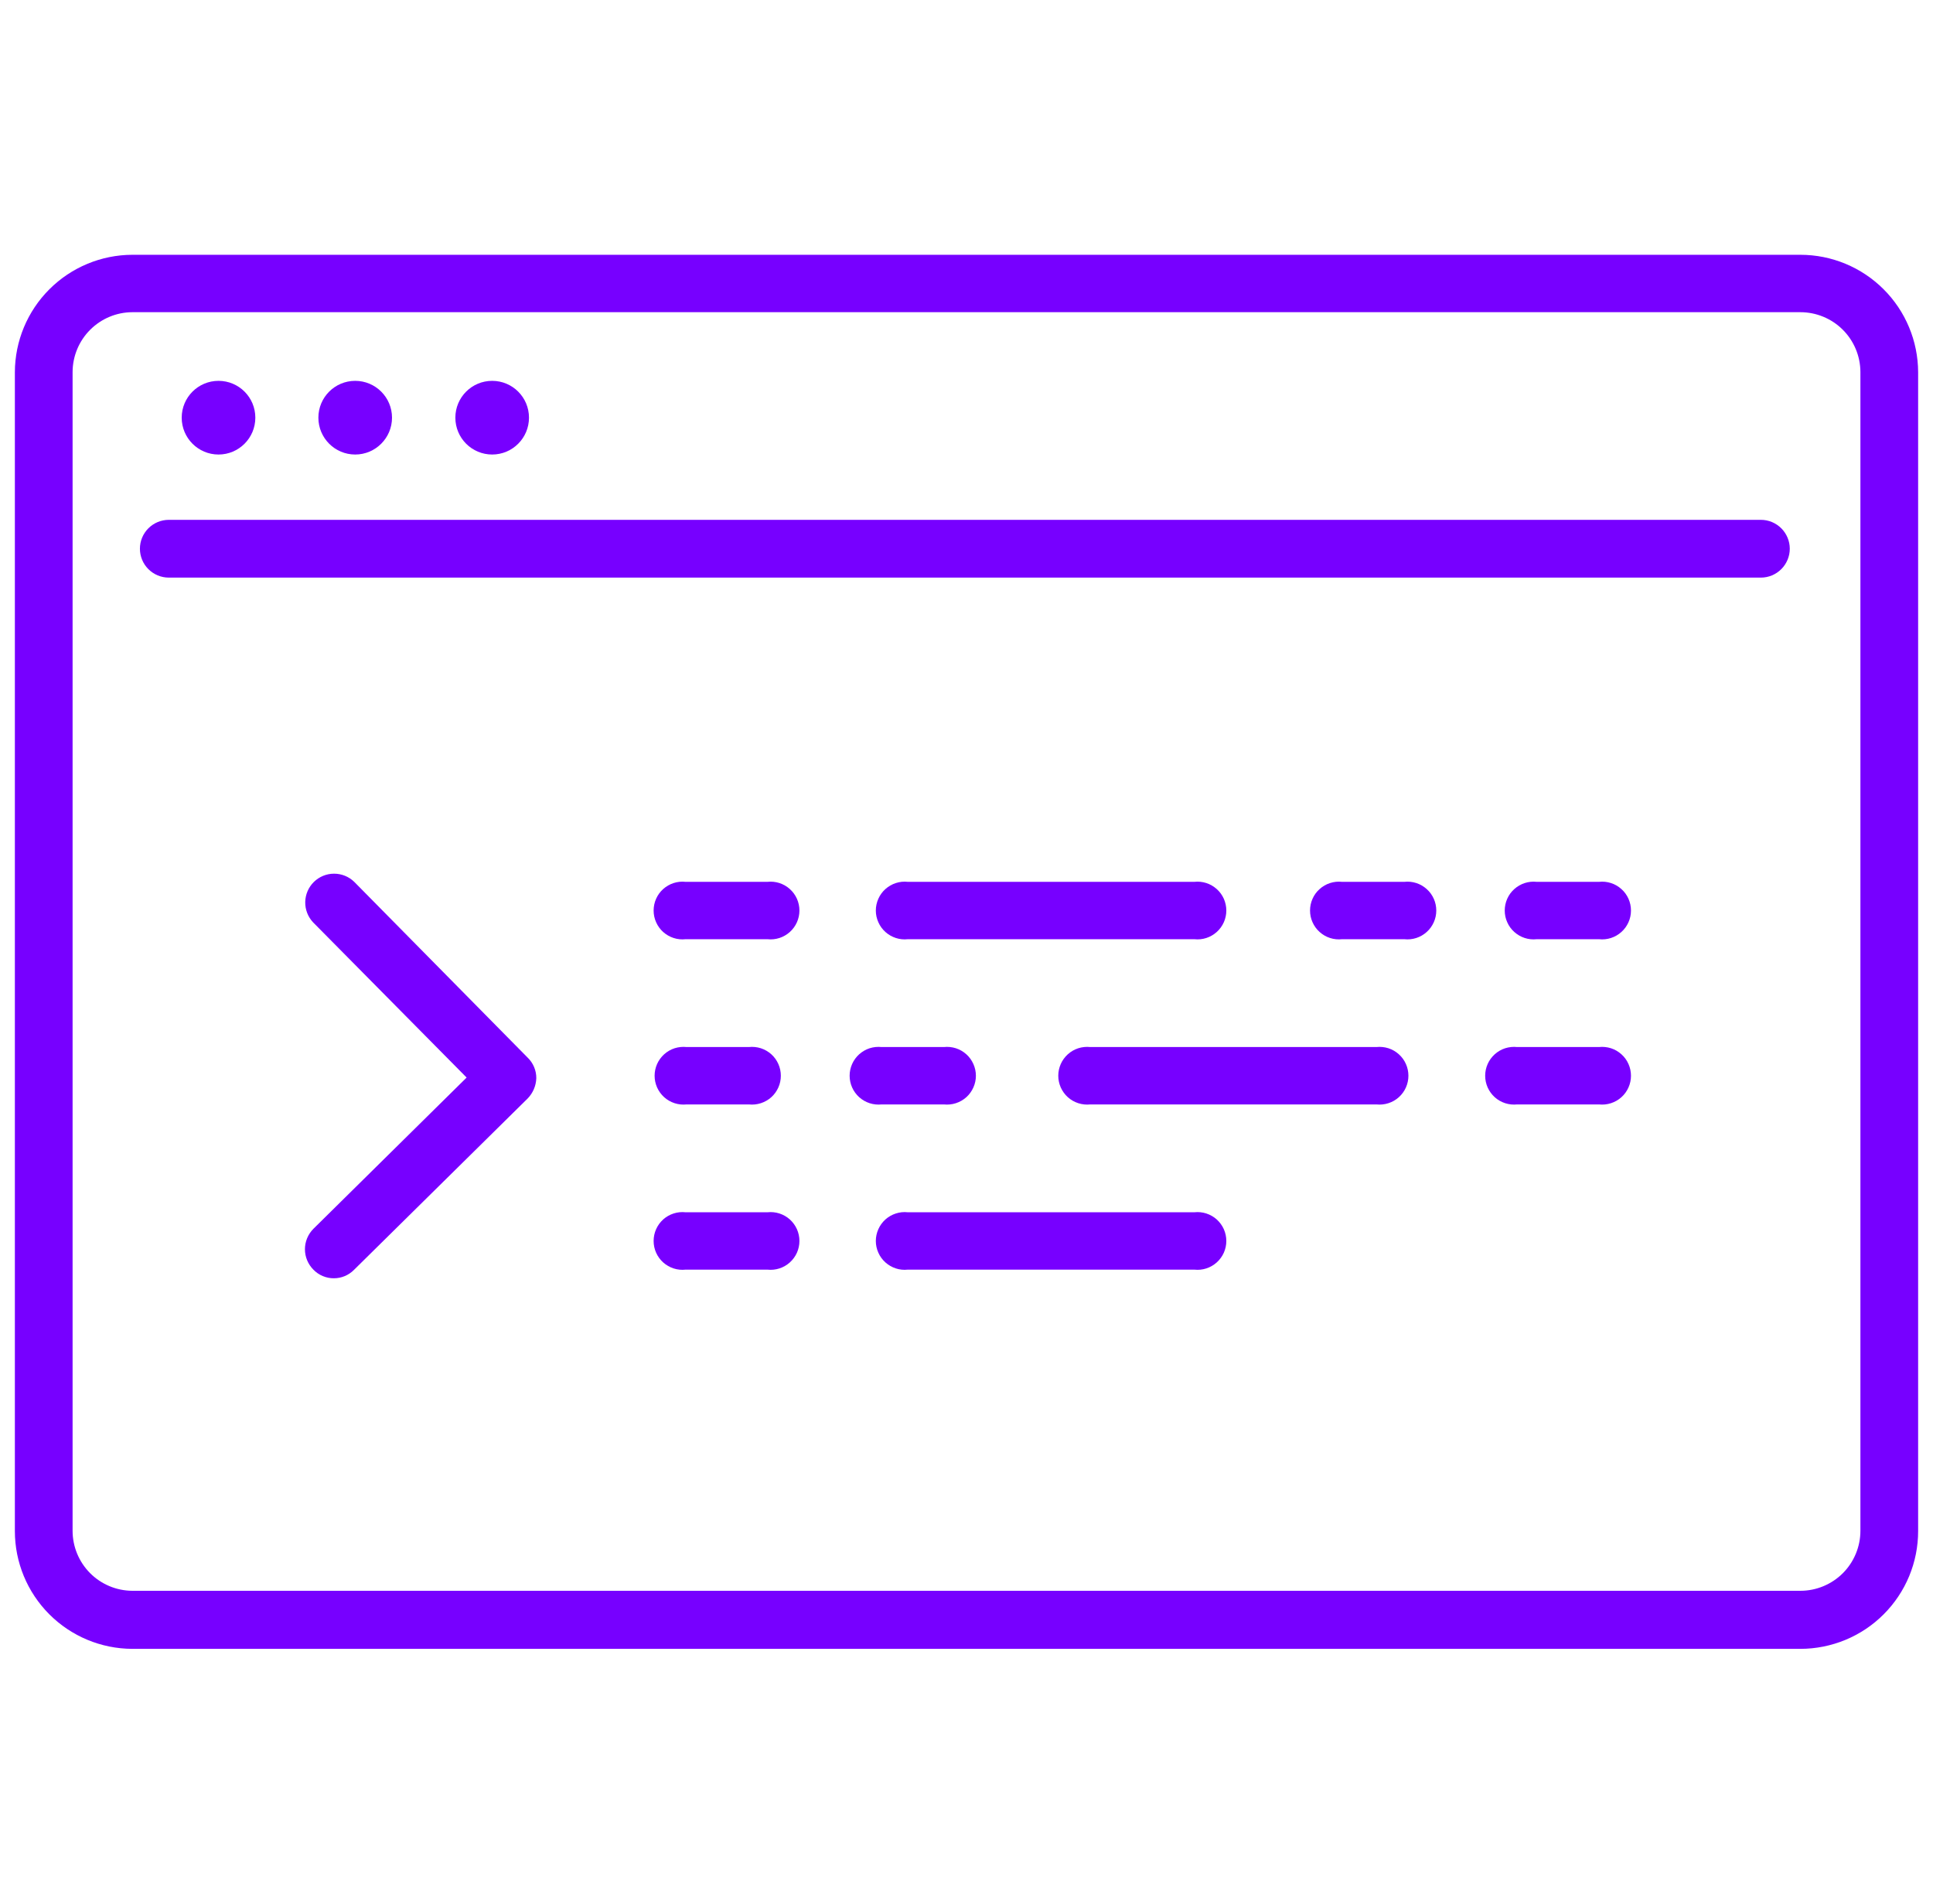 <svg width="65" height="64" viewBox="0 0 65 64" fill="none" xmlns="http://www.w3.org/2000/svg">
<g clip-path="url(#clip0_5_3143)">
<path d="M60.54 55.434H4.448C3.4 55.431 2.396 55.012 1.656 54.27C0.916 53.528 0.5 52.523 0.5 51.475V12.514C0.503 11.468 0.92 10.465 1.66 9.726C2.4 8.986 3.402 8.569 4.448 8.566H60.54C61.589 8.566 62.594 8.982 63.336 9.722C64.079 10.462 64.497 11.466 64.5 12.514V51.475C64.5 51.995 64.398 52.509 64.199 52.99C64 53.47 63.708 53.906 63.34 54.274C62.973 54.642 62.536 54.933 62.056 55.132C61.575 55.331 61.06 55.434 60.54 55.434ZM4.448 10.496C3.917 10.498 3.408 10.711 3.032 11.087C2.656 11.463 2.444 11.972 2.441 12.503V51.463C2.441 51.997 2.652 52.508 3.028 52.887C3.404 53.265 3.915 53.479 4.448 53.482H60.54C61.076 53.482 61.589 53.269 61.968 52.891C62.346 52.512 62.559 51.999 62.559 51.463V12.503C62.556 11.97 62.342 11.459 61.964 11.083C61.586 10.707 61.074 10.496 60.54 10.496H4.448Z" fill="#7700FF"/>
<path d="M59.213 19.419H5.675C5.418 19.419 5.171 19.316 4.989 19.134C4.807 18.952 4.705 18.705 4.705 18.448C4.705 18.191 4.807 17.944 4.989 17.762C5.171 17.58 5.418 17.477 5.675 17.477H59.213C59.471 17.477 59.717 17.58 59.899 17.762C60.081 17.944 60.184 18.191 60.184 18.448C60.184 18.705 60.081 18.952 59.899 19.134C59.717 19.316 59.471 19.419 59.213 19.419Z" fill="#7700FF"/>
<path d="M7.348 15.281C8.032 15.281 8.586 14.726 8.586 14.042C8.586 13.358 8.032 12.804 7.348 12.804C6.665 12.804 6.11 13.358 6.11 14.042C6.11 14.726 6.665 15.281 7.348 15.281Z" fill="#7700FF"/>
<path d="M11.944 15.281C12.627 15.281 13.182 14.726 13.182 14.042C13.182 13.358 12.627 12.804 11.944 12.804C11.26 12.804 10.706 13.358 10.706 14.042C10.706 14.726 11.26 15.281 11.944 15.281Z" fill="#7700FF"/>
<path d="M16.55 15.281C17.234 15.281 17.788 14.726 17.788 14.042C17.788 13.358 17.234 12.804 16.55 12.804C15.866 12.804 15.312 13.358 15.312 14.042C15.312 14.726 15.866 15.281 16.55 15.281Z" fill="#7700FF"/>
<path d="M11.23 42.975C11.101 42.977 10.973 42.951 10.854 42.901C10.735 42.852 10.628 42.778 10.538 42.685C10.357 42.503 10.254 42.257 10.254 41.999C10.254 41.742 10.357 41.495 10.538 41.313L15.691 36.227L10.527 31.008C10.354 30.823 10.259 30.578 10.264 30.324C10.269 30.071 10.373 29.829 10.554 29.651C10.735 29.474 10.978 29.373 11.231 29.373C11.485 29.372 11.728 29.47 11.91 29.646L17.744 35.558C17.837 35.648 17.91 35.755 17.96 35.874C18.01 35.993 18.035 36.12 18.034 36.249C18.025 36.504 17.922 36.747 17.744 36.93L11.899 42.697C11.722 42.874 11.481 42.975 11.23 42.975Z" fill="#7700FF"/>
<path d="M25.808 31.576H23.053C22.917 31.591 22.78 31.577 22.651 31.535C22.521 31.493 22.402 31.424 22.3 31.333C22.199 31.242 22.118 31.131 22.063 31.006C22.007 30.882 21.979 30.748 21.979 30.612C21.979 30.475 22.007 30.341 22.063 30.216C22.118 30.092 22.199 29.98 22.3 29.89C22.402 29.799 22.521 29.73 22.651 29.688C22.78 29.646 22.917 29.632 23.053 29.647H25.808C25.943 29.632 26.08 29.646 26.21 29.688C26.339 29.73 26.459 29.799 26.56 29.89C26.661 29.98 26.742 30.092 26.798 30.216C26.853 30.341 26.882 30.475 26.882 30.612C26.882 30.748 26.853 30.882 26.798 31.006C26.742 31.131 26.661 31.242 26.56 31.333C26.459 31.424 26.339 31.493 26.21 31.535C26.08 31.577 25.943 31.591 25.808 31.576Z" fill="#7700FF"/>
<path d="M40.163 31.576H30.526C30.39 31.591 30.253 31.577 30.124 31.535C29.994 31.493 29.875 31.424 29.773 31.333C29.672 31.242 29.591 31.131 29.536 31.006C29.48 30.882 29.451 30.748 29.451 30.612C29.451 30.475 29.48 30.341 29.536 30.216C29.591 30.092 29.672 29.98 29.773 29.89C29.875 29.799 29.994 29.73 30.124 29.688C30.253 29.646 30.39 29.632 30.526 29.647H40.163C40.298 29.632 40.435 29.646 40.565 29.688C40.694 29.73 40.813 29.799 40.915 29.89C41.016 29.98 41.097 30.092 41.153 30.216C41.208 30.341 41.237 30.475 41.237 30.612C41.237 30.748 41.208 30.882 41.153 31.006C41.097 31.131 41.016 31.242 40.915 31.333C40.813 31.424 40.694 31.493 40.565 31.535C40.435 31.577 40.298 31.591 40.163 31.576Z" fill="#7700FF"/>
<path d="M25.808 42.685H23.053C22.917 42.7 22.78 42.686 22.651 42.644C22.521 42.602 22.402 42.533 22.3 42.442C22.199 42.351 22.118 42.24 22.063 42.116C22.007 41.992 21.979 41.857 21.979 41.721C21.979 41.584 22.007 41.45 22.063 41.325C22.118 41.201 22.199 41.09 22.3 40.998C22.402 40.907 22.521 40.839 22.651 40.797C22.78 40.755 22.917 40.741 23.053 40.756H25.808C25.943 40.741 26.08 40.755 26.21 40.797C26.339 40.839 26.459 40.907 26.56 40.998C26.661 41.09 26.742 41.201 26.798 41.325C26.853 41.45 26.882 41.584 26.882 41.721C26.882 41.857 26.853 41.992 26.798 42.116C26.742 42.24 26.661 42.351 26.56 42.442C26.459 42.533 26.339 42.602 26.21 42.644C26.08 42.686 25.943 42.7 25.808 42.685Z" fill="#7700FF"/>
<path d="M40.163 42.685H30.526C30.39 42.7 30.253 42.686 30.124 42.644C29.994 42.602 29.875 42.533 29.773 42.442C29.672 42.351 29.591 42.24 29.536 42.116C29.48 41.992 29.451 41.857 29.451 41.721C29.451 41.584 29.48 41.45 29.536 41.325C29.591 41.201 29.672 41.09 29.773 40.998C29.875 40.907 29.994 40.839 30.124 40.797C30.253 40.755 30.39 40.741 30.526 40.756H40.163C40.298 40.741 40.435 40.755 40.565 40.797C40.694 40.839 40.813 40.907 40.915 40.998C41.016 41.09 41.097 41.201 41.153 41.325C41.208 41.45 41.237 41.584 41.237 41.721C41.237 41.857 41.208 41.992 41.153 42.116C41.097 42.24 41.016 42.351 40.915 42.442C40.813 42.533 40.694 42.602 40.565 42.644C40.435 42.686 40.298 42.7 40.163 42.685Z" fill="#7700FF"/>
<path d="M47.223 31.576H45.126C44.991 31.591 44.854 31.577 44.724 31.535C44.594 31.493 44.475 31.424 44.374 31.333C44.272 31.242 44.191 31.131 44.136 31.006C44.08 30.882 44.052 30.748 44.052 30.612C44.052 30.475 44.08 30.341 44.136 30.216C44.191 30.092 44.272 29.98 44.374 29.89C44.475 29.799 44.594 29.73 44.724 29.688C44.854 29.646 44.991 29.632 45.126 29.647H47.223C47.358 29.632 47.495 29.646 47.625 29.688C47.755 29.73 47.874 29.799 47.975 29.89C48.077 29.98 48.157 30.092 48.213 30.216C48.269 30.341 48.297 30.475 48.297 30.612C48.297 30.748 48.269 30.882 48.213 31.006C48.157 31.131 48.077 31.242 47.975 31.333C47.874 31.424 47.755 31.493 47.625 31.535C47.495 31.577 47.358 31.591 47.223 31.576Z" fill="#7700FF"/>
<path d="M53.77 31.576H51.673C51.538 31.591 51.401 31.577 51.271 31.535C51.142 31.493 51.022 31.424 50.921 31.333C50.819 31.242 50.738 31.131 50.683 31.006C50.627 30.882 50.599 30.748 50.599 30.612C50.599 30.475 50.627 30.341 50.683 30.216C50.738 30.092 50.819 29.98 50.921 29.89C51.022 29.799 51.142 29.73 51.271 29.688C51.401 29.646 51.538 29.632 51.673 29.647H53.77C53.905 29.632 54.042 29.646 54.172 29.688C54.302 29.73 54.421 29.799 54.522 29.89C54.624 29.98 54.705 30.092 54.76 30.216C54.816 30.341 54.844 30.475 54.844 30.612C54.844 30.748 54.816 30.882 54.76 31.006C54.705 31.131 54.624 31.242 54.522 31.333C54.421 31.424 54.302 31.493 54.172 31.535C54.042 31.577 53.905 31.591 53.77 31.576Z" fill="#7700FF"/>
<path d="M53.77 37.131H51.015C50.88 37.145 50.743 37.131 50.613 37.089C50.484 37.047 50.364 36.979 50.263 36.888C50.162 36.797 50.081 36.685 50.025 36.561C49.97 36.437 49.941 36.302 49.941 36.166C49.941 36.03 49.97 35.895 50.025 35.771C50.081 35.646 50.162 35.535 50.263 35.444C50.364 35.353 50.484 35.284 50.613 35.242C50.743 35.201 50.88 35.187 51.015 35.201H53.77C53.906 35.187 54.042 35.201 54.172 35.242C54.302 35.284 54.421 35.353 54.522 35.444C54.624 35.535 54.705 35.646 54.76 35.771C54.816 35.895 54.844 36.03 54.844 36.166C54.844 36.302 54.816 36.437 54.76 36.561C54.705 36.685 54.624 36.797 54.522 36.888C54.421 36.979 54.302 37.047 54.172 37.089C54.042 37.131 53.906 37.145 53.77 37.131Z" fill="#7700FF"/>
<path d="M46.286 37.131H36.66C36.525 37.145 36.388 37.131 36.258 37.089C36.129 37.047 36.009 36.979 35.908 36.888C35.807 36.797 35.726 36.685 35.67 36.561C35.615 36.437 35.586 36.302 35.586 36.166C35.586 36.03 35.615 35.895 35.67 35.771C35.726 35.646 35.807 35.535 35.908 35.444C36.009 35.353 36.129 35.284 36.258 35.242C36.388 35.201 36.525 35.187 36.66 35.201H46.286C46.421 35.187 46.558 35.201 46.688 35.242C46.818 35.284 46.937 35.353 47.038 35.444C47.139 35.535 47.221 35.646 47.276 35.771C47.331 35.895 47.36 36.03 47.36 36.166C47.36 36.302 47.331 36.437 47.276 36.561C47.221 36.685 47.139 36.797 47.038 36.888C46.937 36.979 46.818 37.047 46.688 37.089C46.558 37.131 46.421 37.145 46.286 37.131Z" fill="#7700FF"/>
<path d="M31.697 37.131H29.645C29.509 37.145 29.372 37.131 29.242 37.089C29.113 37.047 28.994 36.979 28.892 36.888C28.791 36.797 28.71 36.685 28.654 36.561C28.599 36.437 28.57 36.302 28.57 36.166C28.57 36.03 28.599 35.895 28.654 35.771C28.71 35.646 28.791 35.535 28.892 35.444C28.994 35.353 29.113 35.284 29.242 35.242C29.372 35.201 29.509 35.187 29.645 35.201H31.741C31.877 35.187 32.014 35.201 32.143 35.242C32.273 35.284 32.392 35.353 32.494 35.444C32.595 35.535 32.676 35.646 32.731 35.771C32.787 35.895 32.816 36.03 32.816 36.166C32.816 36.302 32.787 36.437 32.731 36.561C32.676 36.685 32.595 36.797 32.494 36.888C32.392 36.979 32.273 37.047 32.143 37.089C32.014 37.131 31.877 37.145 31.741 37.131H31.697Z" fill="#7700FF"/>
<path d="M25.183 37.131H23.086C22.951 37.145 22.814 37.131 22.684 37.089C22.555 37.047 22.435 36.979 22.334 36.888C22.233 36.797 22.152 36.685 22.096 36.561C22.041 36.437 22.012 36.302 22.012 36.166C22.012 36.03 22.041 35.895 22.096 35.771C22.152 35.646 22.233 35.535 22.334 35.444C22.435 35.353 22.555 35.284 22.684 35.242C22.814 35.201 22.951 35.187 23.086 35.201H25.183C25.319 35.187 25.456 35.201 25.585 35.242C25.715 35.284 25.834 35.353 25.936 35.444C26.037 35.535 26.118 35.646 26.173 35.771C26.229 35.895 26.257 36.03 26.257 36.166C26.257 36.302 26.229 36.437 26.173 36.561C26.118 36.685 26.037 36.797 25.936 36.888C25.834 36.979 25.715 37.047 25.585 37.089C25.456 37.131 25.319 37.145 25.183 37.131Z" fill="#7700FF"/>
</g>
<defs>
<clipPath id="clip0_5_3143">
<rect width="64" height="64" fill="white" transform="translate(0.5)"/>
</clipPath>
</defs>
</svg>
